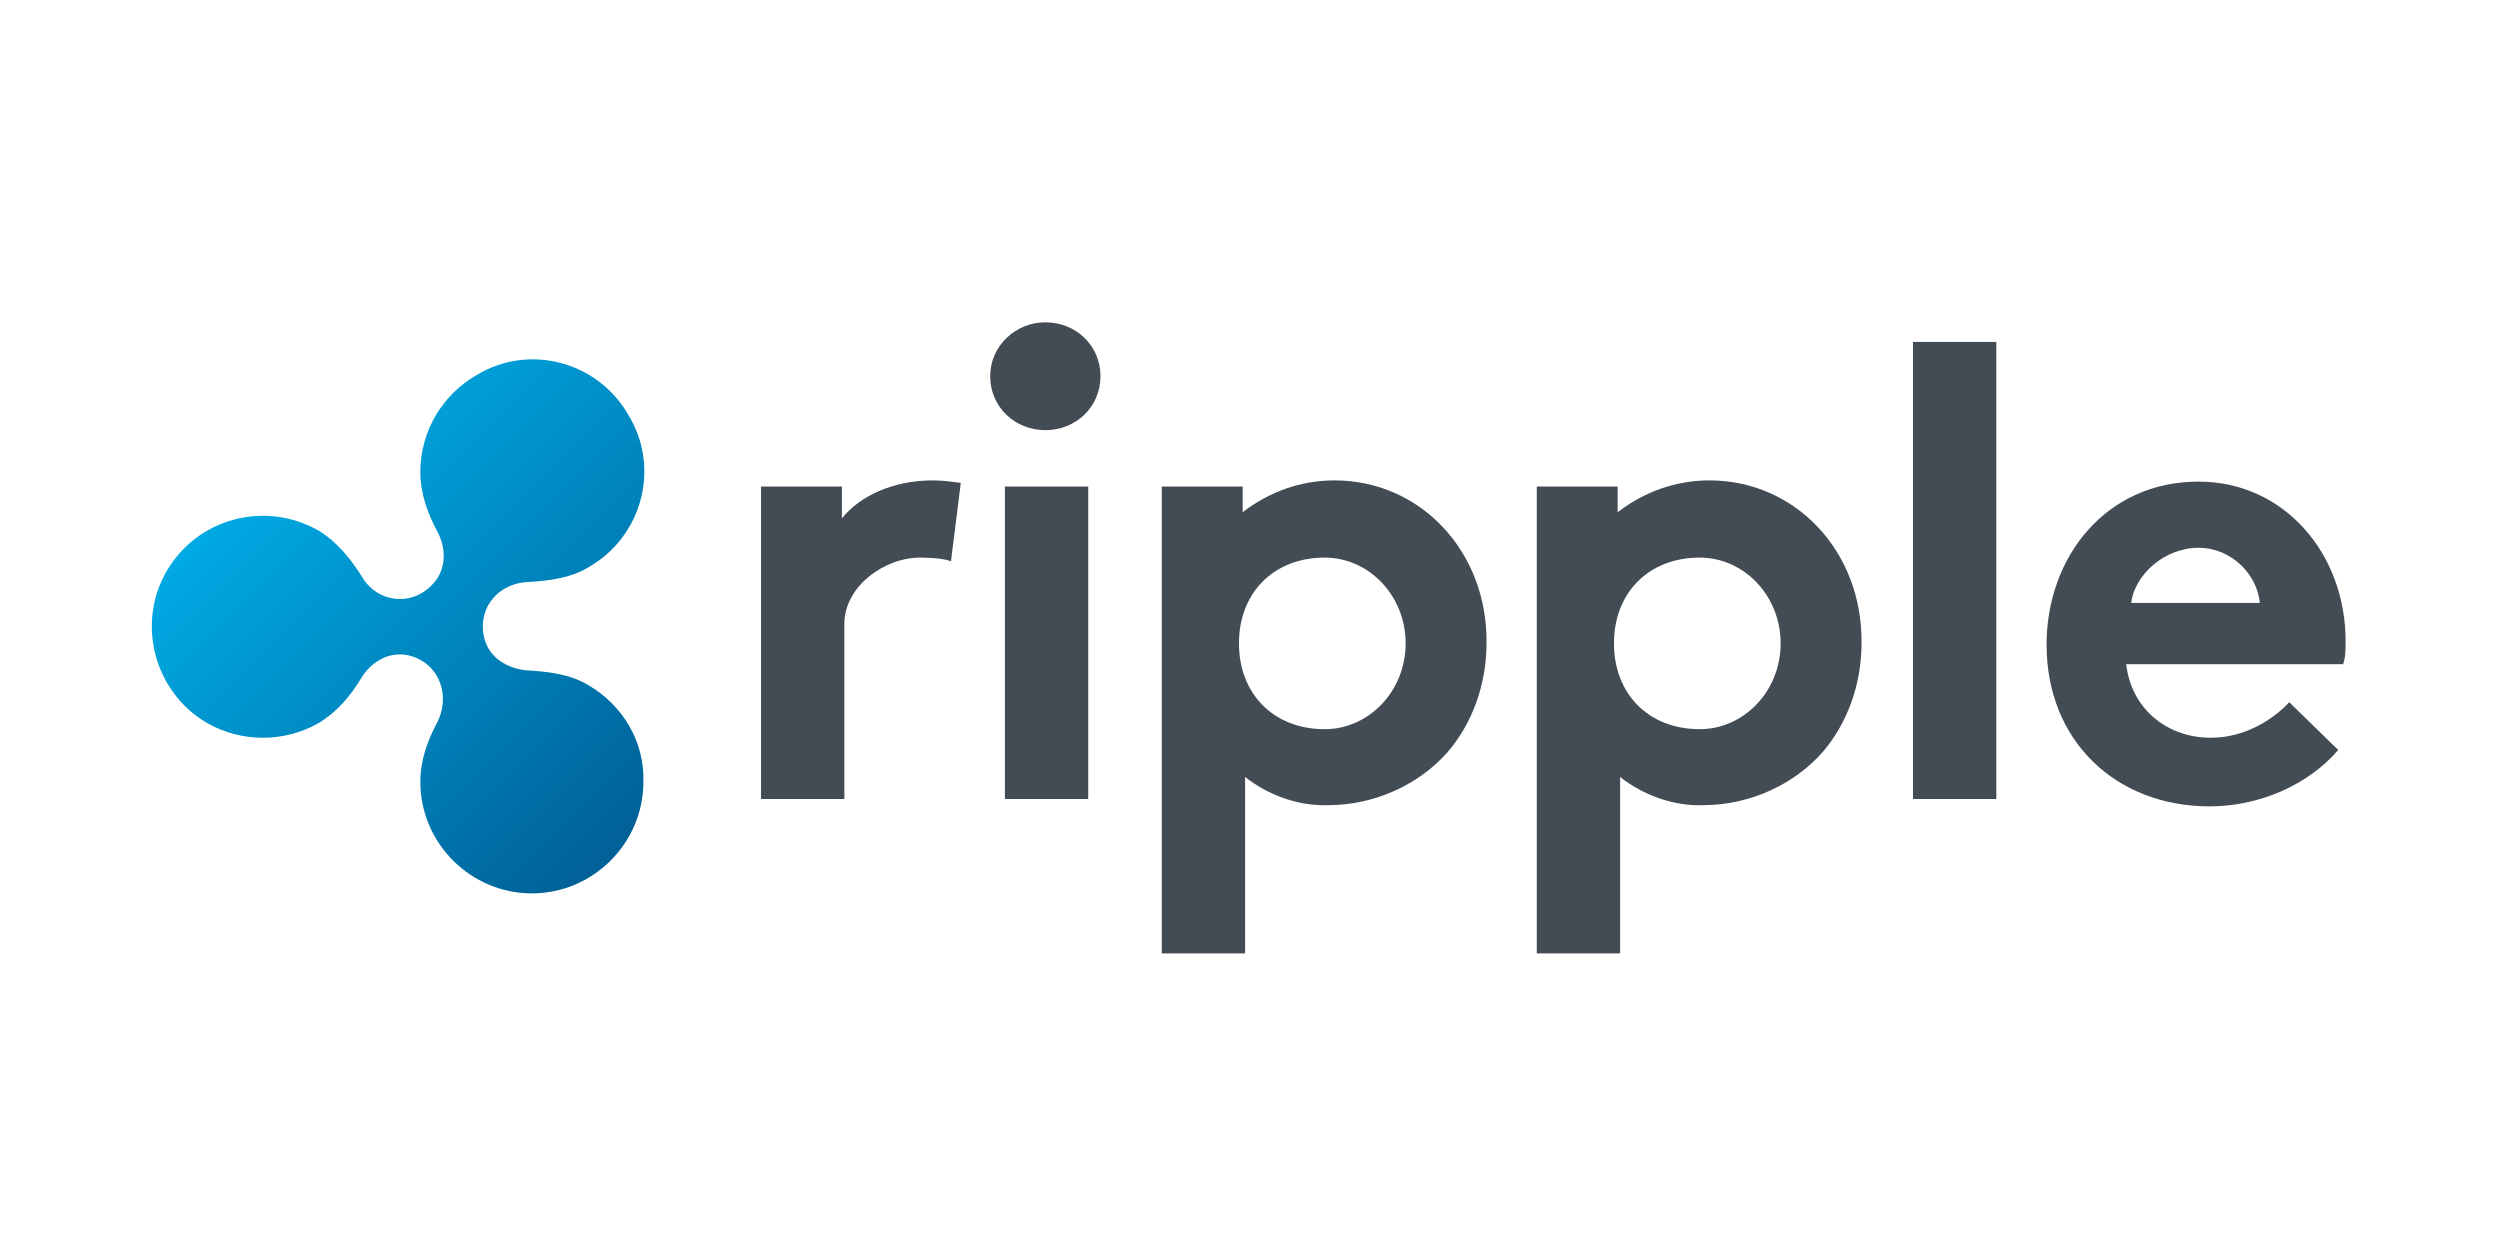 <?xml version="1.0" encoding="utf-8"?>
<!-- Generator: Adobe Illustrator 21.0.2, SVG Export Plug-In . SVG Version: 6.00 Build 0)  -->
<svg version="1.1" id="Layer_1" xmlns="http://www.w3.org/2000/svg" xmlns:xlink="http://www.w3.org/1999/xlink" x="0px" y="0px"
	 viewBox="0 0 204 102" style="enable-background:new 0 0 204 102;" xml:space="preserve">
<style type="text/css">
	.st0{fill:#434C54;}
	.st1{fill:url(#SVGID_1_);}
	.st2{display:none;}
</style>
<g id="Layer_1_1_">
	<g>
		<path class="st0" d="M77.6,45.8c-0.5-0.2-1.5-0.3-2.5-0.3c-3,0-6.2,2.4-6.2,5.4v14.3h-6.8V39.7h6.6v2.6c1.5-1.9,4.3-3.1,7.4-3.1
			c0.8,0,1.5,0.1,2.3,0.2L77.6,45.8z"/>
		<path class="st0" d="M85.3,26.3c2.5,0,4.5,1.9,4.5,4.4s-2,4.4-4.5,4.4s-4.5-1.9-4.5-4.4S82.9,26.3,85.3,26.3z M88.8,65.2H82V39.7
			h6.8V65.2L88.8,65.2z"/>
		<path class="st0" d="M108.9,39.2c-2.7,0-5.3,0.9-7.5,2.6v-2.1h-6.6v38.1h6.8V63.4c1.9,1.5,4.4,2.4,6.8,2.3c3.8,0,7.4-1.7,9.7-4.3
			c2-2.3,3.2-5.5,3.2-8.9C121.4,45,115.9,39.2,108.9,39.2z M108.1,59.5c-4.2,0-7-2.9-7-7s2.8-7,7-7c3.6,0,6.6,3.1,6.6,7
			S111.7,59.5,108.1,59.5L108.1,59.5z"/>
		<path class="st0" d="M162.9,65.2h-6.8V27.9h6.8V65.2L162.9,65.2z"/>
		<path class="st0" d="M190.8,61.2c-2.5,2.9-6.5,4.6-10.5,4.6c-7.6,0-13.3-5.3-13.3-13.2c0-7.1,4.8-13.3,12.4-13.3c7,0,12,5.9,12,13
			c0,0.7,0,1.3-0.2,1.9h-17.7c0.4,3.6,3.3,6,6.9,6c2.9,0,5.2-1.6,6.4-2.9L190.8,61.2z M184.4,49.2c-0.2-2.3-2.3-4.5-5-4.5
			c-2.8,0-5.2,2.2-5.5,4.5H184.4L184.4,49.2z"/>
		<path class="st0" d="M139.5,39.2c-2.7,0-5.3,0.9-7.5,2.6v-2.1h-6.6v38.1h6.8V63.4c1.9,1.5,4.4,2.4,6.8,2.3c3.8,0,7.4-1.7,9.7-4.3
			c2-2.3,3.2-5.5,3.2-8.9C152,45,146.5,39.2,139.5,39.2z M138.7,59.5c-4.2,0-7-2.9-7-7s2.8-7,7-7c3.6,0,6.6,3.1,6.6,7
			S142.3,59.5,138.7,59.5z"/>
		
			<linearGradient id="SVGID_1_" gradientUnits="userSpaceOnUse" x1="52.035" y1="59.316" x2="82.273" y2="89.554" gradientTransform="matrix(1 0 0 1 -28.347 -23.298)">
			<stop  offset="0" style="stop-color:#00AAE4"/>
			<stop  offset="1" style="stop-color:#006097"/>
		</linearGradient>
		<path class="st1" d="M48,55.9c-1.5-0.9-3.3-1.1-5-1.2c-1.4-0.1-3.6-1-3.6-3.6c0-2,1.6-3.5,3.6-3.6c1.7-0.1,3.5-0.3,5-1.2
			c4.4-2.5,5.9-8.1,3.3-12.4c-2.5-4.4-8.1-5.9-12.4-3.3c-2.8,1.6-4.6,4.6-4.6,7.9c0,1.8,0.6,3.4,1.4,4.9c0.7,1.3,1,3.6-1.3,5
			c-1.7,1-3.9,0.4-4.9-1.4c-0.9-1.4-2-2.8-3.5-3.7c-4.4-2.5-9.9-1-12.4,3.3s-1,9.9,3.3,12.4c2.8,1.6,6.3,1.6,9.1,0
			c1.5-0.9,2.6-2.2,3.5-3.7c0.7-1.2,2.6-2.7,4.9-1.4c1.7,1,2.2,3.2,1.3,5c-0.8,1.5-1.4,3.1-1.4,4.9c0,5,4.1,9.1,9.1,9.1
			s9.1-4.1,9.1-9.1C52.6,60.6,50.9,57.6,48,55.9z"/>
	</g>
</g>
<g id="Layer_2" class="st2">
</g>
</svg>

